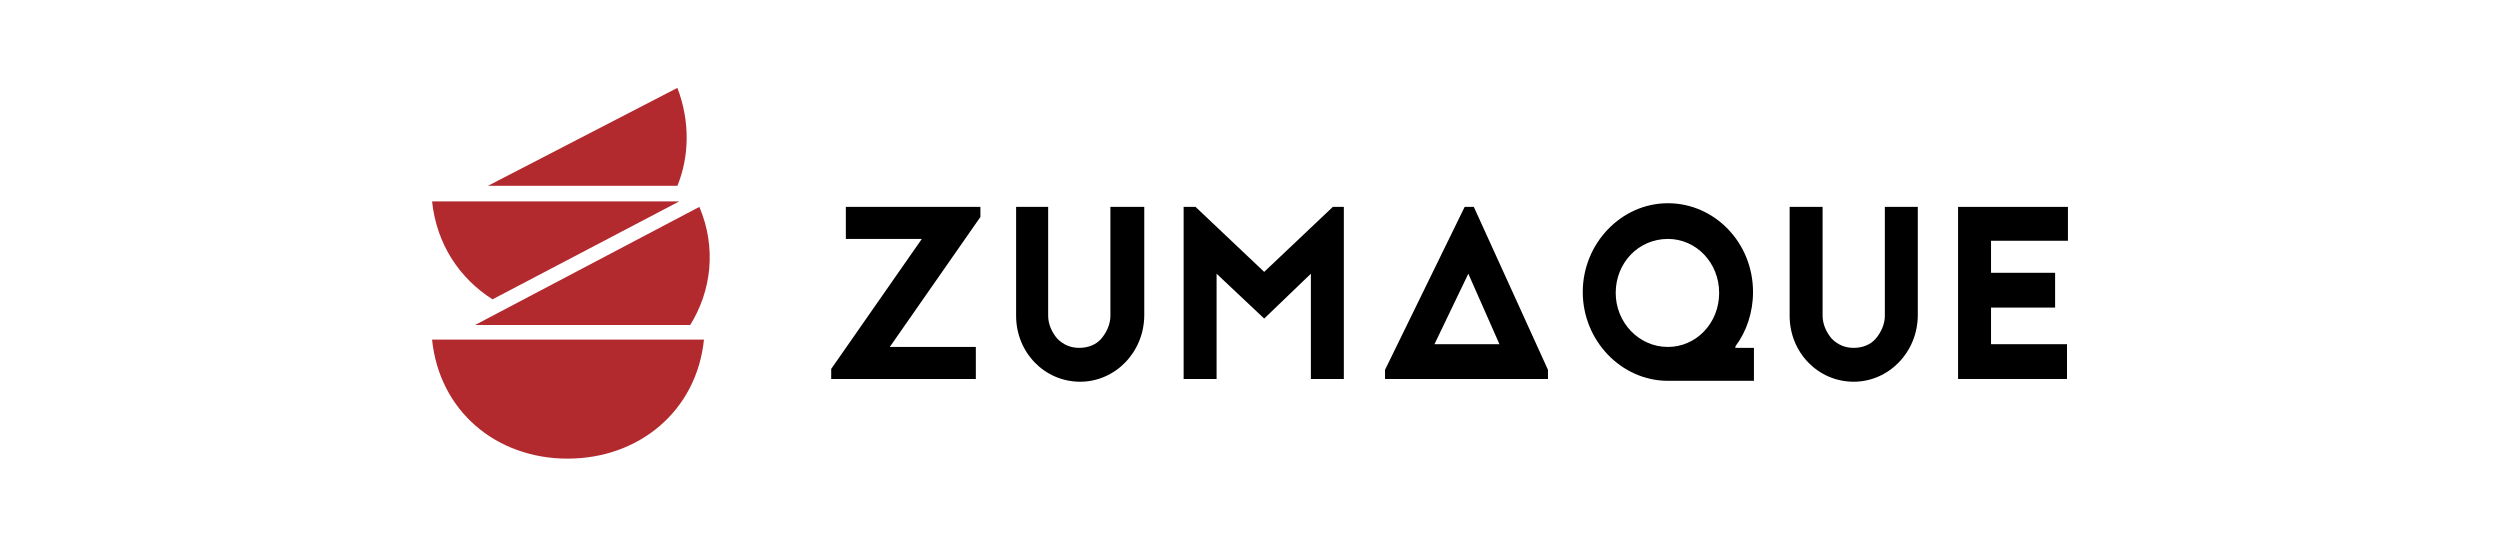 <?xml version="1.0" encoding="UTF-8"?> <!-- Generator: Adobe Illustrator 24.3.0, SVG Export Plug-In . SVG Version: 6.00 Build 0) --> <svg xmlns="http://www.w3.org/2000/svg" xmlns:xlink="http://www.w3.org/1999/xlink" id="Layer_1" x="0px" y="0px" viewBox="0 0 273.1 59.7" style="enable-background:new 0 0 273.1 59.7;" xml:space="preserve"> <style type="text/css"> .st0{fill:#B2292E;} </style> <polygon points="92.4,22.6 92.4,26.1 100.7,26.1 90.8,40.3 90.8,41.4 106.6,41.4 106.6,37.9 97.2,37.9 107.1,23.7 107.1,22.6 "></polygon> <path d="M124.9,22.6h-3.6v11.9h0c0,0.9-0.4,1.8-1,2.5c-0.6,0.7-1.5,1-2.4,1c-0.9,0-1.7-0.3-2.4-1c-0.6-0.7-1-1.6-1-2.5V22.6H111 v11.9c0,4,3.1,7.2,7,7.2c3.8,0,7-3.2,7-7.3h0V22.6z"></path> <path d="M156.7,37.6l3.7-7.7l3.4,7.7H156.7z M160,22.6l-8.7,17.8v1h17.8v-1l-8.1-17.8H160z"></path> <path d="M209.5,22.6h-3.6v11.9h0c0,0.9-0.4,1.8-1,2.5c-0.6,0.7-1.5,1-2.4,1c-0.9,0-1.7-0.3-2.4-1c-0.6-0.7-1-1.6-1-2.5V22.6h-3.6 v11.9c0,4,3.1,7.2,7,7.2c3.8,0,7-3.2,7-7.3h0V22.6z"></path> <polygon points="213.9,22.6 213.9,41.4 225.8,41.4 225.8,37.6 217.5,37.6 217.5,33.6 224.5,33.6 224.5,29.8 217.5,29.8 217.5,26.3 225.9,26.3 225.9,22.6 "></polygon> <polygon points="138.1,29.7 130.6,22.6 129.3,22.6 129.3,41.4 132.9,41.4 132.9,35.7 132.9,35.7 132.9,29.9 138.1,34.8 143.2,29.9 143.2,37.6 143.2,37.6 143.2,41.4 146.8,41.4 146.8,22.6 145.6,22.6 "></polygon> <path d="M176.5,32c0-3.3,2.5-5.9,5.7-5.9c3.1,0,5.6,2.6,5.6,5.9c0,3.3-2.5,5.9-5.6,5.9C179,37.9,176.5,35.2,176.5,32 M189.6,37.8 L189.6,37.8c1.2-1.6,1.9-3.7,1.9-5.9c0-5.4-4.2-9.7-9.3-9.7c-5.1,0-9.3,4.4-9.3,9.7c0,5.3,4.2,9.7,9.3,9.7v0h9.4V38h-2 C189.5,37.9,189.6,37.9,189.6,37.8"></path> <path class="st0" d="M74,9.6L53.3,20.3H74C75.3,17.1,75.4,13.3,74,9.6"></path> <path class="st0" d="M53.8,32.7l20.4-10.7h-27C47.7,26.7,50.2,30.4,53.8,32.7"></path> <path class="st0" d="M62,50.1c7.8,0,14.1-5.2,14.9-13H47.2C48,44.9,54.2,50.1,62,50.1"></path> <path class="st0" d="M75.4,35.5c2.3-3.7,2.9-8.4,1-12.9L51.9,35.5H75.4z"></path> </svg> 
